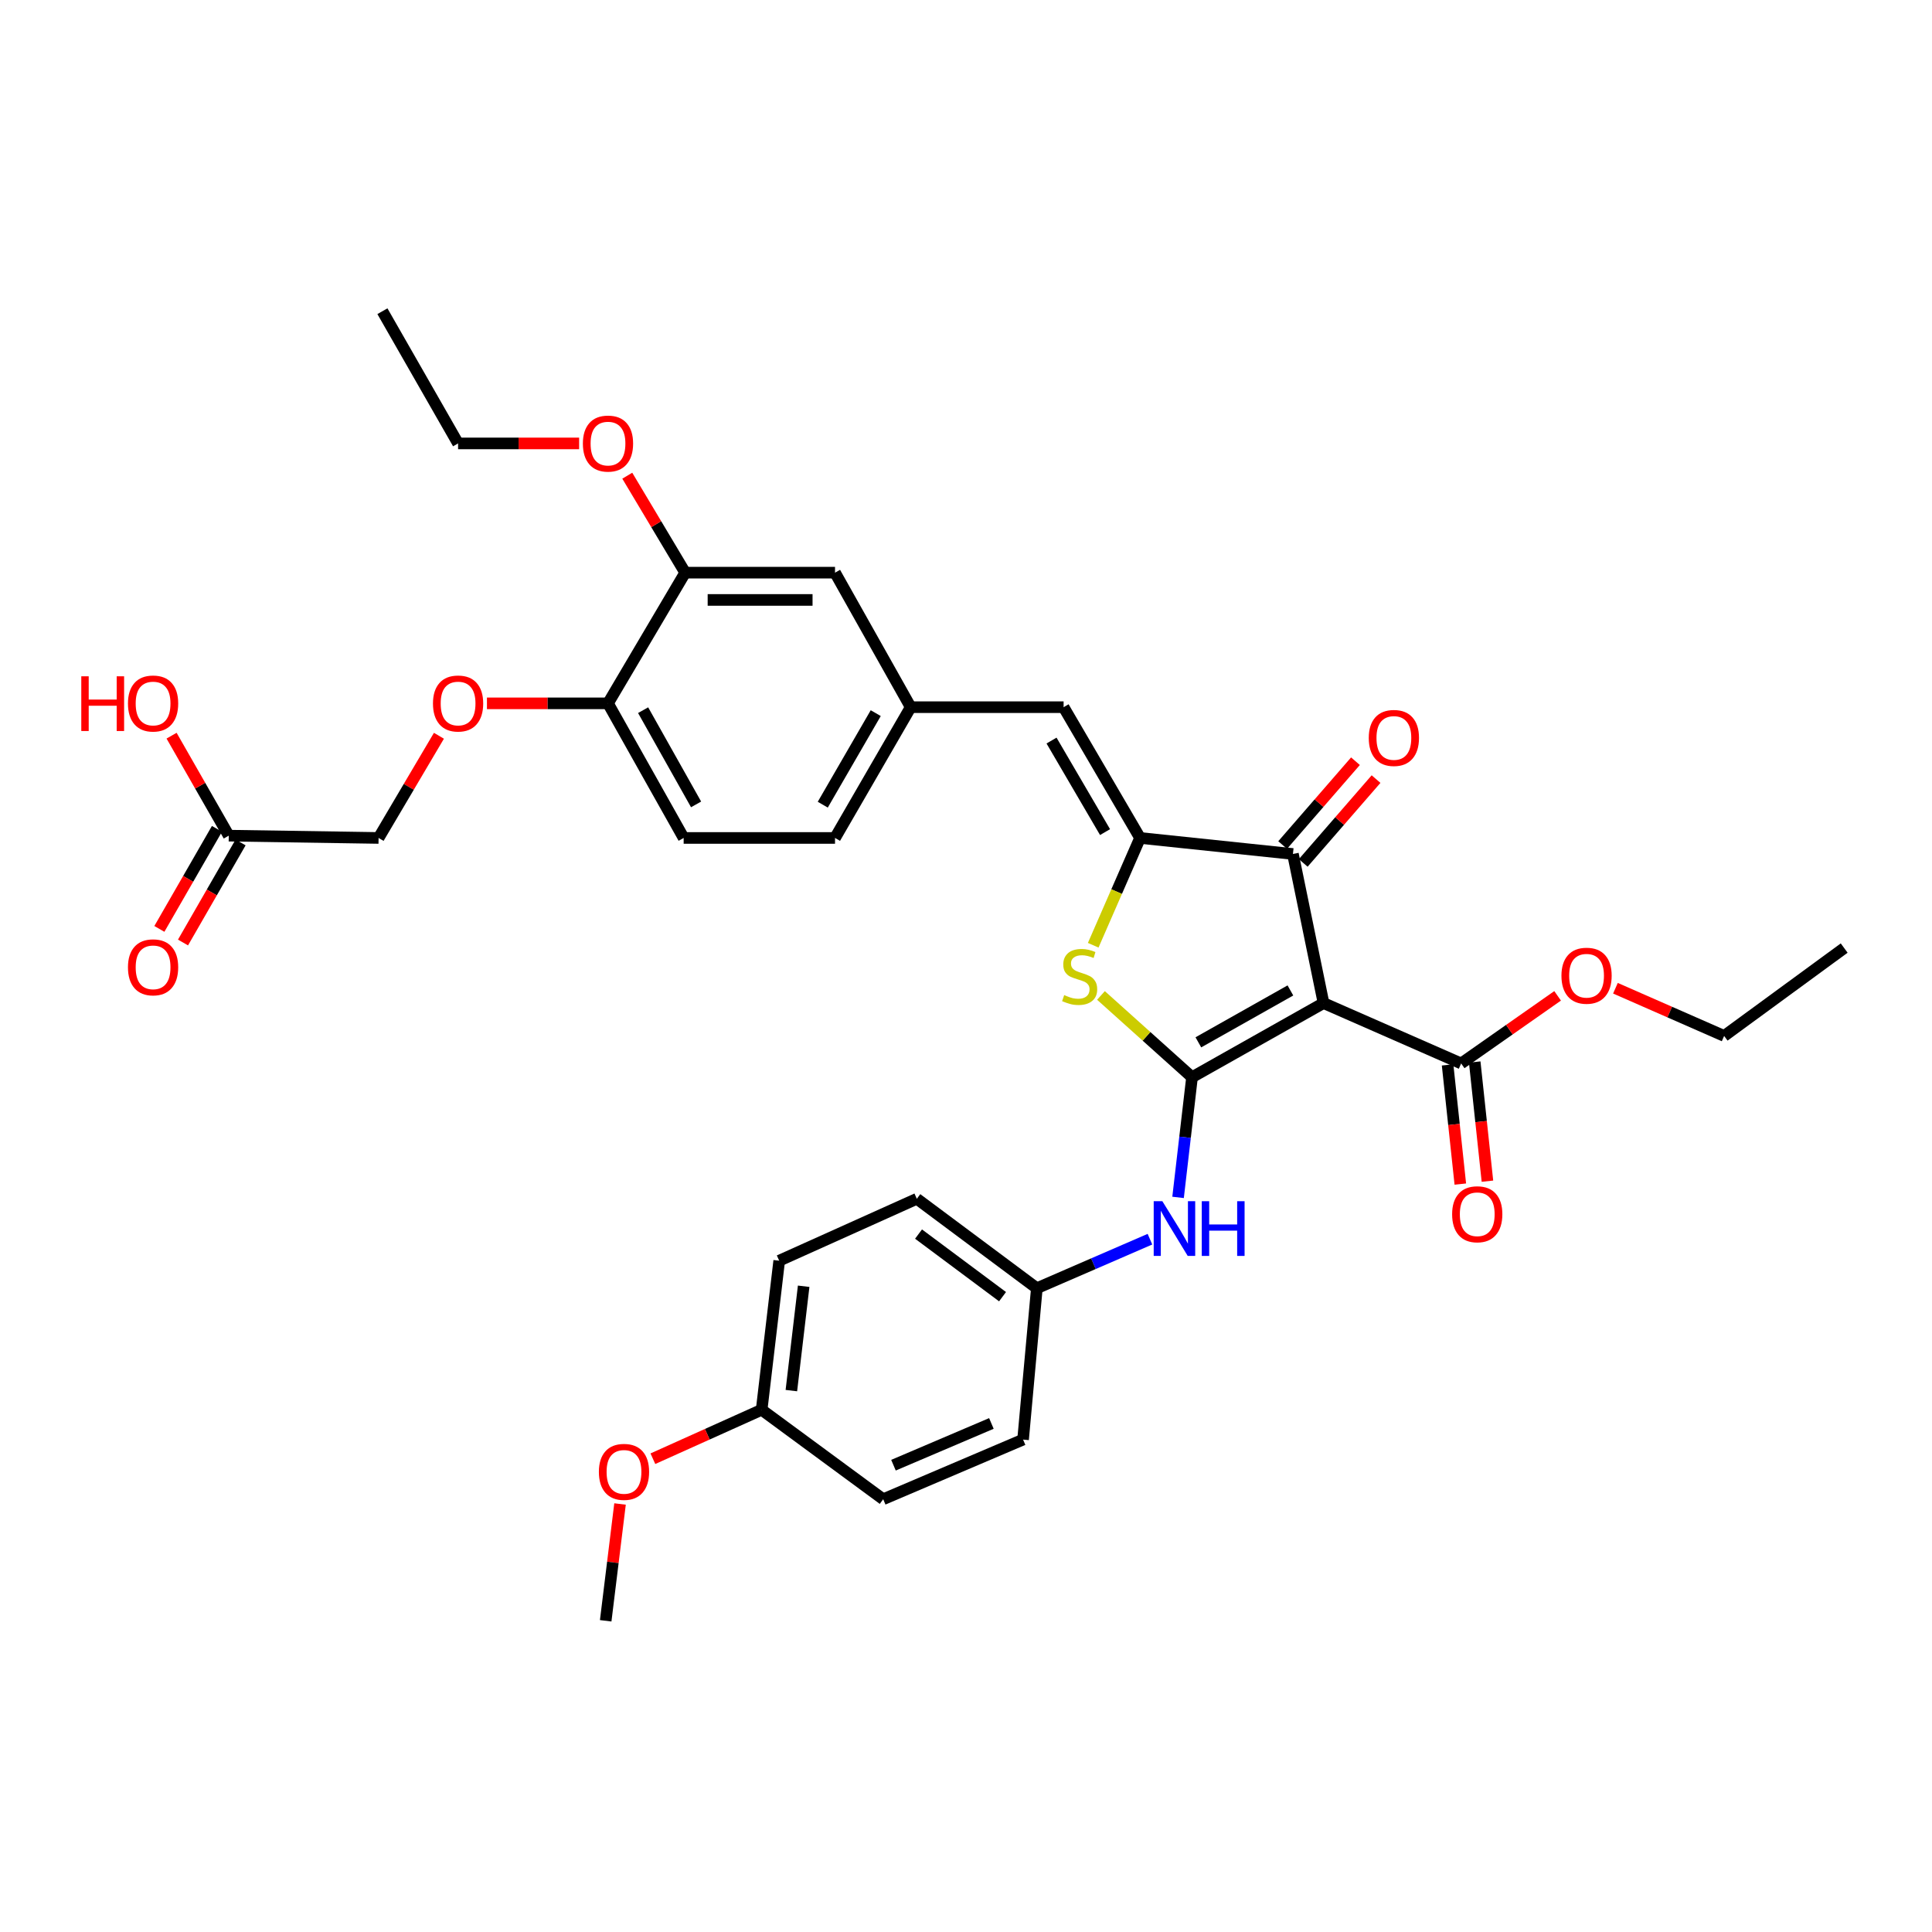 <?xml version='1.0' encoding='iso-8859-1'?>
<svg version='1.1' baseProfile='full'
              xmlns='http://www.w3.org/2000/svg'
                      xmlns:rdkit='http://www.rdkit.org/xml'
                      xmlns:xlink='http://www.w3.org/1999/xlink'
                  xml:space='preserve'
width='1000px' height='1000px' viewBox='0 0 1000 1000'>
<!-- END OF HEADER -->
<rect style='opacity:1.0;fill:#FFFFFF;stroke:none' width='1000' height='1000' x='0' y='0'> </rect>
<path class='bond-0' d='M 616.991,557.564 L 685.056,519.19' style='fill:none;fill-rule:evenodd;stroke:#000000;stroke-width:6px;stroke-linecap:butt;stroke-linejoin:miter;stroke-opacity:1' />
<path class='bond-0' d='M 620.268,539.511 L 667.913,512.65' style='fill:none;fill-rule:evenodd;stroke:#000000;stroke-width:6px;stroke-linecap:butt;stroke-linejoin:miter;stroke-opacity:1' />
<path class='bond-2' d='M 616.991,557.564 L 593.425,536.402' style='fill:none;fill-rule:evenodd;stroke:#000000;stroke-width:6px;stroke-linecap:butt;stroke-linejoin:miter;stroke-opacity:1' />
<path class='bond-2' d='M 593.425,536.402 L 569.858,515.241' style='fill:none;fill-rule:evenodd;stroke:#CCCC00;stroke-width:6px;stroke-linecap:butt;stroke-linejoin:miter;stroke-opacity:1' />
<path class='bond-6' d='M 616.991,557.564 L 613.379,588.667' style='fill:none;fill-rule:evenodd;stroke:#000000;stroke-width:6px;stroke-linecap:butt;stroke-linejoin:miter;stroke-opacity:1' />
<path class='bond-6' d='M 613.379,588.667 L 609.767,619.77' style='fill:none;fill-rule:evenodd;stroke:#0000FF;stroke-width:6px;stroke-linecap:butt;stroke-linejoin:miter;stroke-opacity:1' />
<path class='bond-3' d='M 685.056,519.19 L 669.222,442.021' style='fill:none;fill-rule:evenodd;stroke:#000000;stroke-width:6px;stroke-linecap:butt;stroke-linejoin:miter;stroke-opacity:1' />
<path class='bond-4' d='M 685.056,519.19 L 756.288,550.443' style='fill:none;fill-rule:evenodd;stroke:#000000;stroke-width:6px;stroke-linecap:butt;stroke-linejoin:miter;stroke-opacity:1' />
<path class='bond-1' d='M 590.091,433.724 L 577.967,461.491' style='fill:none;fill-rule:evenodd;stroke:#000000;stroke-width:6px;stroke-linecap:butt;stroke-linejoin:miter;stroke-opacity:1' />
<path class='bond-1' d='M 577.967,461.491 L 565.842,489.259' style='fill:none;fill-rule:evenodd;stroke:#CCCC00;stroke-width:6px;stroke-linecap:butt;stroke-linejoin:miter;stroke-opacity:1' />
<path class='bond-5' d='M 590.091,433.724 L 550.518,366.035' style='fill:none;fill-rule:evenodd;stroke:#000000;stroke-width:6px;stroke-linecap:butt;stroke-linejoin:miter;stroke-opacity:1' />
<path class='bond-5' d='M 571.969,430.695 L 544.268,383.313' style='fill:none;fill-rule:evenodd;stroke:#000000;stroke-width:6px;stroke-linecap:butt;stroke-linejoin:miter;stroke-opacity:1' />
<path class='bond-34' d='M 590.091,433.724 L 669.222,442.021' style='fill:none;fill-rule:evenodd;stroke:#000000;stroke-width:6px;stroke-linecap:butt;stroke-linejoin:miter;stroke-opacity:1' />
<path class='bond-11' d='M 674.55,446.65 L 693.397,424.954' style='fill:none;fill-rule:evenodd;stroke:#000000;stroke-width:6px;stroke-linecap:butt;stroke-linejoin:miter;stroke-opacity:1' />
<path class='bond-11' d='M 693.397,424.954 L 712.244,403.258' style='fill:none;fill-rule:evenodd;stroke:#FF0000;stroke-width:6px;stroke-linecap:butt;stroke-linejoin:miter;stroke-opacity:1' />
<path class='bond-11' d='M 663.893,437.392 L 682.74,415.696' style='fill:none;fill-rule:evenodd;stroke:#000000;stroke-width:6px;stroke-linecap:butt;stroke-linejoin:miter;stroke-opacity:1' />
<path class='bond-11' d='M 682.74,415.696 L 701.588,394' style='fill:none;fill-rule:evenodd;stroke:#FF0000;stroke-width:6px;stroke-linecap:butt;stroke-linejoin:miter;stroke-opacity:1' />
<path class='bond-14' d='M 749.27,551.192 L 752.565,582.037' style='fill:none;fill-rule:evenodd;stroke:#000000;stroke-width:6px;stroke-linecap:butt;stroke-linejoin:miter;stroke-opacity:1' />
<path class='bond-14' d='M 752.565,582.037 L 755.86,612.882' style='fill:none;fill-rule:evenodd;stroke:#FF0000;stroke-width:6px;stroke-linecap:butt;stroke-linejoin:miter;stroke-opacity:1' />
<path class='bond-14' d='M 763.307,549.693 L 766.602,580.538' style='fill:none;fill-rule:evenodd;stroke:#000000;stroke-width:6px;stroke-linecap:butt;stroke-linejoin:miter;stroke-opacity:1' />
<path class='bond-14' d='M 766.602,580.538 L 769.896,611.382' style='fill:none;fill-rule:evenodd;stroke:#FF0000;stroke-width:6px;stroke-linecap:butt;stroke-linejoin:miter;stroke-opacity:1' />
<path class='bond-19' d='M 756.288,550.443 L 781.254,532.946' style='fill:none;fill-rule:evenodd;stroke:#000000;stroke-width:6px;stroke-linecap:butt;stroke-linejoin:miter;stroke-opacity:1' />
<path class='bond-19' d='M 781.254,532.946 L 806.219,515.449' style='fill:none;fill-rule:evenodd;stroke:#FF0000;stroke-width:6px;stroke-linecap:butt;stroke-linejoin:miter;stroke-opacity:1' />
<path class='bond-10' d='M 550.518,366.035 L 471.373,366.035' style='fill:none;fill-rule:evenodd;stroke:#000000;stroke-width:6px;stroke-linecap:butt;stroke-linejoin:miter;stroke-opacity:1' />
<path class='bond-16' d='M 595.213,641.4 L 565.941,654.093' style='fill:none;fill-rule:evenodd;stroke:#0000FF;stroke-width:6px;stroke-linecap:butt;stroke-linejoin:miter;stroke-opacity:1' />
<path class='bond-16' d='M 565.941,654.093 L 536.669,666.785' style='fill:none;fill-rule:evenodd;stroke:#000000;stroke-width:6px;stroke-linecap:butt;stroke-linejoin:miter;stroke-opacity:1' />
<path class='bond-7' d='M 354.653,296.41 L 432.207,296.41' style='fill:none;fill-rule:evenodd;stroke:#000000;stroke-width:6px;stroke-linecap:butt;stroke-linejoin:miter;stroke-opacity:1' />
<path class='bond-7' d='M 366.287,310.527 L 420.574,310.527' style='fill:none;fill-rule:evenodd;stroke:#000000;stroke-width:6px;stroke-linecap:butt;stroke-linejoin:miter;stroke-opacity:1' />
<path class='bond-23' d='M 354.653,296.41 L 339.665,271.316' style='fill:none;fill-rule:evenodd;stroke:#000000;stroke-width:6px;stroke-linecap:butt;stroke-linejoin:miter;stroke-opacity:1' />
<path class='bond-23' d='M 339.665,271.316 L 324.676,246.222' style='fill:none;fill-rule:evenodd;stroke:#FF0000;stroke-width:6px;stroke-linecap:butt;stroke-linejoin:miter;stroke-opacity:1' />
<path class='bond-36' d='M 354.653,296.41 L 314.696,364.051' style='fill:none;fill-rule:evenodd;stroke:#000000;stroke-width:6px;stroke-linecap:butt;stroke-linejoin:miter;stroke-opacity:1' />
<path class='bond-8' d='M 118.408,432.531 L 195.954,433.724' style='fill:none;fill-rule:evenodd;stroke:#000000;stroke-width:6px;stroke-linecap:butt;stroke-linejoin:miter;stroke-opacity:1' />
<path class='bond-15' d='M 112.29,429.011 L 97.389,454.906' style='fill:none;fill-rule:evenodd;stroke:#000000;stroke-width:6px;stroke-linecap:butt;stroke-linejoin:miter;stroke-opacity:1' />
<path class='bond-15' d='M 97.389,454.906 L 82.488,480.8' style='fill:none;fill-rule:evenodd;stroke:#FF0000;stroke-width:6px;stroke-linecap:butt;stroke-linejoin:miter;stroke-opacity:1' />
<path class='bond-15' d='M 124.525,436.052 L 109.624,461.946' style='fill:none;fill-rule:evenodd;stroke:#000000;stroke-width:6px;stroke-linecap:butt;stroke-linejoin:miter;stroke-opacity:1' />
<path class='bond-15' d='M 109.624,461.946 L 94.723,487.841' style='fill:none;fill-rule:evenodd;stroke:#FF0000;stroke-width:6px;stroke-linecap:butt;stroke-linejoin:miter;stroke-opacity:1' />
<path class='bond-22' d='M 118.408,432.531 L 103.607,406.658' style='fill:none;fill-rule:evenodd;stroke:#000000;stroke-width:6px;stroke-linecap:butt;stroke-linejoin:miter;stroke-opacity:1' />
<path class='bond-22' d='M 103.607,406.658 L 88.806,380.784' style='fill:none;fill-rule:evenodd;stroke:#FF0000;stroke-width:6px;stroke-linecap:butt;stroke-linejoin:miter;stroke-opacity:1' />
<path class='bond-9' d='M 314.696,364.051 L 353.861,433.724' style='fill:none;fill-rule:evenodd;stroke:#000000;stroke-width:6px;stroke-linecap:butt;stroke-linejoin:miter;stroke-opacity:1' />
<path class='bond-9' d='M 332.876,367.585 L 360.292,416.355' style='fill:none;fill-rule:evenodd;stroke:#000000;stroke-width:6px;stroke-linecap:butt;stroke-linejoin:miter;stroke-opacity:1' />
<path class='bond-13' d='M 314.696,364.051 L 283.37,364.051' style='fill:none;fill-rule:evenodd;stroke:#000000;stroke-width:6px;stroke-linecap:butt;stroke-linejoin:miter;stroke-opacity:1' />
<path class='bond-13' d='M 283.37,364.051 L 252.043,364.051' style='fill:none;fill-rule:evenodd;stroke:#FF0000;stroke-width:6px;stroke-linecap:butt;stroke-linejoin:miter;stroke-opacity:1' />
<path class='bond-12' d='M 471.373,366.035 L 432.207,296.41' style='fill:none;fill-rule:evenodd;stroke:#000000;stroke-width:6px;stroke-linecap:butt;stroke-linejoin:miter;stroke-opacity:1' />
<path class='bond-20' d='M 471.373,366.035 L 432.207,433.724' style='fill:none;fill-rule:evenodd;stroke:#000000;stroke-width:6px;stroke-linecap:butt;stroke-linejoin:miter;stroke-opacity:1' />
<path class='bond-20' d='M 453.279,369.119 L 425.864,416.501' style='fill:none;fill-rule:evenodd;stroke:#000000;stroke-width:6px;stroke-linecap:butt;stroke-linejoin:miter;stroke-opacity:1' />
<path class='bond-18' d='M 227.191,380.834 L 211.572,407.279' style='fill:none;fill-rule:evenodd;stroke:#FF0000;stroke-width:6px;stroke-linecap:butt;stroke-linejoin:miter;stroke-opacity:1' />
<path class='bond-18' d='M 211.572,407.279 L 195.954,433.724' style='fill:none;fill-rule:evenodd;stroke:#000000;stroke-width:6px;stroke-linecap:butt;stroke-linejoin:miter;stroke-opacity:1' />
<path class='bond-24' d='M 536.669,666.785 L 529.54,745.131' style='fill:none;fill-rule:evenodd;stroke:#000000;stroke-width:6px;stroke-linecap:butt;stroke-linejoin:miter;stroke-opacity:1' />
<path class='bond-25' d='M 536.669,666.785 L 474.549,620.491' style='fill:none;fill-rule:evenodd;stroke:#000000;stroke-width:6px;stroke-linecap:butt;stroke-linejoin:miter;stroke-opacity:1' />
<path class='bond-25' d='M 518.915,671.16 L 475.431,638.754' style='fill:none;fill-rule:evenodd;stroke:#000000;stroke-width:6px;stroke-linecap:butt;stroke-linejoin:miter;stroke-opacity:1' />
<path class='bond-17' d='M 353.861,433.724 L 432.207,433.724' style='fill:none;fill-rule:evenodd;stroke:#000000;stroke-width:6px;stroke-linecap:butt;stroke-linejoin:miter;stroke-opacity:1' />
<path class='bond-29' d='M 836.145,511.507 L 864.277,523.854' style='fill:none;fill-rule:evenodd;stroke:#FF0000;stroke-width:6px;stroke-linecap:butt;stroke-linejoin:miter;stroke-opacity:1' />
<path class='bond-29' d='M 864.277,523.854 L 892.41,536.201' style='fill:none;fill-rule:evenodd;stroke:#000000;stroke-width:6px;stroke-linecap:butt;stroke-linejoin:miter;stroke-opacity:1' />
<path class='bond-21' d='M 394.226,729.697 L 403.316,652.536' style='fill:none;fill-rule:evenodd;stroke:#000000;stroke-width:6px;stroke-linecap:butt;stroke-linejoin:miter;stroke-opacity:1' />
<path class='bond-21' d='M 409.609,719.774 L 415.972,665.761' style='fill:none;fill-rule:evenodd;stroke:#000000;stroke-width:6px;stroke-linecap:butt;stroke-linejoin:miter;stroke-opacity:1' />
<path class='bond-28' d='M 394.226,729.697 L 366.079,742.363' style='fill:none;fill-rule:evenodd;stroke:#000000;stroke-width:6px;stroke-linecap:butt;stroke-linejoin:miter;stroke-opacity:1' />
<path class='bond-28' d='M 366.079,742.363 L 337.931,755.029' style='fill:none;fill-rule:evenodd;stroke:#FF0000;stroke-width:6px;stroke-linecap:butt;stroke-linejoin:miter;stroke-opacity:1' />
<path class='bond-35' d='M 394.226,729.697 L 457.139,775.999' style='fill:none;fill-rule:evenodd;stroke:#000000;stroke-width:6px;stroke-linecap:butt;stroke-linejoin:miter;stroke-opacity:1' />
<path class='bond-30' d='M 299.756,229.514 L 268.43,229.514' style='fill:none;fill-rule:evenodd;stroke:#FF0000;stroke-width:6px;stroke-linecap:butt;stroke-linejoin:miter;stroke-opacity:1' />
<path class='bond-30' d='M 268.43,229.514 L 237.103,229.514' style='fill:none;fill-rule:evenodd;stroke:#000000;stroke-width:6px;stroke-linecap:butt;stroke-linejoin:miter;stroke-opacity:1' />
<path class='bond-26' d='M 529.54,745.131 L 457.139,775.999' style='fill:none;fill-rule:evenodd;stroke:#000000;stroke-width:6px;stroke-linecap:butt;stroke-linejoin:miter;stroke-opacity:1' />
<path class='bond-26' d='M 513.143,736.776 L 462.462,758.383' style='fill:none;fill-rule:evenodd;stroke:#000000;stroke-width:6px;stroke-linecap:butt;stroke-linejoin:miter;stroke-opacity:1' />
<path class='bond-27' d='M 474.549,620.491 L 403.316,652.536' style='fill:none;fill-rule:evenodd;stroke:#000000;stroke-width:6px;stroke-linecap:butt;stroke-linejoin:miter;stroke-opacity:1' />
<path class='bond-31' d='M 320.927,778.461 L 317.216,808.69' style='fill:none;fill-rule:evenodd;stroke:#FF0000;stroke-width:6px;stroke-linecap:butt;stroke-linejoin:miter;stroke-opacity:1' />
<path class='bond-31' d='M 317.216,808.69 L 313.504,838.919' style='fill:none;fill-rule:evenodd;stroke:#000000;stroke-width:6px;stroke-linecap:butt;stroke-linejoin:miter;stroke-opacity:1' />
<path class='bond-33' d='M 892.41,536.201 L 954.545,490.715' style='fill:none;fill-rule:evenodd;stroke:#000000;stroke-width:6px;stroke-linecap:butt;stroke-linejoin:miter;stroke-opacity:1' />
<path class='bond-32' d='M 237.103,229.514 L 197.938,161.081' style='fill:none;fill-rule:evenodd;stroke:#000000;stroke-width:6px;stroke-linecap:butt;stroke-linejoin:miter;stroke-opacity:1' />
<path  class='atom-3' d='M 550.824 515.053
Q 551.144 515.173, 552.464 515.733
Q 553.784 516.293, 555.224 516.653
Q 556.704 516.973, 558.144 516.973
Q 560.824 516.973, 562.384 515.693
Q 563.944 514.373, 563.944 512.093
Q 563.944 510.533, 563.144 509.573
Q 562.384 508.613, 561.184 508.093
Q 559.984 507.573, 557.984 506.973
Q 555.464 506.213, 553.944 505.493
Q 552.464 504.773, 551.384 503.253
Q 550.344 501.733, 550.344 499.173
Q 550.344 495.613, 552.744 493.413
Q 555.184 491.213, 559.984 491.213
Q 563.264 491.213, 566.984 492.773
L 566.064 495.853
Q 562.664 494.453, 560.104 494.453
Q 557.344 494.453, 555.824 495.613
Q 554.304 496.733, 554.344 498.693
Q 554.344 500.213, 555.104 501.133
Q 555.904 502.053, 557.024 502.573
Q 558.184 503.093, 560.104 503.693
Q 562.664 504.493, 564.184 505.293
Q 565.704 506.093, 566.784 507.733
Q 567.904 509.333, 567.904 512.093
Q 567.904 516.013, 565.264 518.133
Q 562.664 520.213, 558.304 520.213
Q 555.784 520.213, 553.864 519.653
Q 551.984 519.133, 549.744 518.213
L 550.824 515.053
' fill='#CCCC00'/>
<path  class='atom-7' d='M 601.634 621.742
L 610.914 636.742
Q 611.834 638.222, 613.314 640.902
Q 614.794 643.582, 614.874 643.742
L 614.874 621.742
L 618.634 621.742
L 618.634 650.062
L 614.754 650.062
L 604.794 633.662
Q 603.634 631.742, 602.394 629.542
Q 601.194 627.342, 600.834 626.662
L 600.834 650.062
L 597.154 650.062
L 597.154 621.742
L 601.634 621.742
' fill='#0000FF'/>
<path  class='atom-7' d='M 622.034 621.742
L 625.874 621.742
L 625.874 633.782
L 640.354 633.782
L 640.354 621.742
L 644.194 621.742
L 644.194 650.062
L 640.354 650.062
L 640.354 636.982
L 625.874 636.982
L 625.874 650.062
L 622.034 650.062
L 622.034 621.742
' fill='#0000FF'/>
<path  class='atom-12' d='M 708.468 381.957
Q 708.468 375.157, 711.828 371.357
Q 715.188 367.557, 721.468 367.557
Q 727.748 367.557, 731.108 371.357
Q 734.468 375.157, 734.468 381.957
Q 734.468 388.837, 731.068 392.757
Q 727.668 396.637, 721.468 396.637
Q 715.228 396.637, 711.828 392.757
Q 708.468 388.877, 708.468 381.957
M 721.468 393.437
Q 725.788 393.437, 728.108 390.557
Q 730.468 387.637, 730.468 381.957
Q 730.468 376.397, 728.108 373.597
Q 725.788 370.757, 721.468 370.757
Q 717.148 370.757, 714.788 373.557
Q 712.468 376.357, 712.468 381.957
Q 712.468 387.677, 714.788 390.557
Q 717.148 393.437, 721.468 393.437
' fill='#FF0000'/>
<path  class='atom-14' d='M 224.103 364.131
Q 224.103 357.331, 227.463 353.531
Q 230.823 349.731, 237.103 349.731
Q 243.383 349.731, 246.743 353.531
Q 250.103 357.331, 250.103 364.131
Q 250.103 371.011, 246.703 374.931
Q 243.303 378.811, 237.103 378.811
Q 230.863 378.811, 227.463 374.931
Q 224.103 371.051, 224.103 364.131
M 237.103 375.611
Q 241.423 375.611, 243.743 372.731
Q 246.103 369.811, 246.103 364.131
Q 246.103 358.571, 243.743 355.771
Q 241.423 352.931, 237.103 352.931
Q 232.783 352.931, 230.423 355.731
Q 228.103 358.531, 228.103 364.131
Q 228.103 369.851, 230.423 372.731
Q 232.783 375.611, 237.103 375.611
' fill='#FF0000'/>
<path  class='atom-15' d='M 751.617 628.492
Q 751.617 621.692, 754.977 617.892
Q 758.337 614.092, 764.617 614.092
Q 770.897 614.092, 774.257 617.892
Q 777.617 621.692, 777.617 628.492
Q 777.617 635.372, 774.217 639.292
Q 770.817 643.172, 764.617 643.172
Q 758.377 643.172, 754.977 639.292
Q 751.617 635.412, 751.617 628.492
M 764.617 639.972
Q 768.937 639.972, 771.257 637.092
Q 773.617 634.172, 773.617 628.492
Q 773.617 622.932, 771.257 620.132
Q 768.937 617.292, 764.617 617.292
Q 760.297 617.292, 757.937 620.092
Q 755.617 622.892, 755.617 628.492
Q 755.617 634.212, 757.937 637.092
Q 760.297 639.972, 764.617 639.972
' fill='#FF0000'/>
<path  class='atom-16' d='M 66.235 500.684
Q 66.235 493.884, 69.595 490.084
Q 72.955 486.284, 79.235 486.284
Q 85.515 486.284, 88.875 490.084
Q 92.235 493.884, 92.235 500.684
Q 92.235 507.564, 88.835 511.484
Q 85.435 515.364, 79.235 515.364
Q 72.995 515.364, 69.595 511.484
Q 66.235 507.604, 66.235 500.684
M 79.235 512.164
Q 83.555 512.164, 85.875 509.284
Q 88.235 506.364, 88.235 500.684
Q 88.235 495.124, 85.875 492.324
Q 83.555 489.484, 79.235 489.484
Q 74.915 489.484, 72.555 492.284
Q 70.235 495.084, 70.235 500.684
Q 70.235 506.404, 72.555 509.284
Q 74.915 512.164, 79.235 512.164
' fill='#FF0000'/>
<path  class='atom-20' d='M 808.2 505.029
Q 808.2 498.229, 811.56 494.429
Q 814.92 490.629, 821.2 490.629
Q 827.48 490.629, 830.84 494.429
Q 834.2 498.229, 834.2 505.029
Q 834.2 511.909, 830.8 515.829
Q 827.4 519.709, 821.2 519.709
Q 814.96 519.709, 811.56 515.829
Q 808.2 511.949, 808.2 505.029
M 821.2 516.509
Q 825.52 516.509, 827.84 513.629
Q 830.2 510.709, 830.2 505.029
Q 830.2 499.469, 827.84 496.669
Q 825.52 493.829, 821.2 493.829
Q 816.88 493.829, 814.52 496.629
Q 812.2 499.429, 812.2 505.029
Q 812.2 510.749, 814.52 513.629
Q 816.88 516.509, 821.2 516.509
' fill='#FF0000'/>
<path  class='atom-23' d='M 42.075 350.051
L 45.915 350.051
L 45.915 362.091
L 60.395 362.091
L 60.395 350.051
L 64.235 350.051
L 64.235 378.371
L 60.395 378.371
L 60.395 365.291
L 45.915 365.291
L 45.915 378.371
L 42.075 378.371
L 42.075 350.051
' fill='#FF0000'/>
<path  class='atom-23' d='M 66.235 364.131
Q 66.235 357.331, 69.595 353.531
Q 72.955 349.731, 79.235 349.731
Q 85.515 349.731, 88.875 353.531
Q 92.235 357.331, 92.235 364.131
Q 92.235 371.011, 88.835 374.931
Q 85.435 378.811, 79.235 378.811
Q 72.995 378.811, 69.595 374.931
Q 66.235 371.051, 66.235 364.131
M 79.235 375.611
Q 83.555 375.611, 85.875 372.731
Q 88.235 369.811, 88.235 364.131
Q 88.235 358.571, 85.875 355.771
Q 83.555 352.931, 79.235 352.931
Q 74.915 352.931, 72.555 355.731
Q 70.235 358.531, 70.235 364.131
Q 70.235 369.851, 72.555 372.731
Q 74.915 375.611, 79.235 375.611
' fill='#FF0000'/>
<path  class='atom-24' d='M 301.696 229.594
Q 301.696 222.794, 305.056 218.994
Q 308.416 215.194, 314.696 215.194
Q 320.976 215.194, 324.336 218.994
Q 327.696 222.794, 327.696 229.594
Q 327.696 236.474, 324.296 240.394
Q 320.896 244.274, 314.696 244.274
Q 308.456 244.274, 305.056 240.394
Q 301.696 236.514, 301.696 229.594
M 314.696 241.074
Q 319.016 241.074, 321.336 238.194
Q 323.696 235.274, 323.696 229.594
Q 323.696 224.034, 321.336 221.234
Q 319.016 218.394, 314.696 218.394
Q 310.376 218.394, 308.016 221.194
Q 305.696 223.994, 305.696 229.594
Q 305.696 235.314, 308.016 238.194
Q 310.376 241.074, 314.696 241.074
' fill='#FF0000'/>
<path  class='atom-29' d='M 309.978 761.837
Q 309.978 755.037, 313.338 751.237
Q 316.698 747.437, 322.978 747.437
Q 329.258 747.437, 332.618 751.237
Q 335.978 755.037, 335.978 761.837
Q 335.978 768.717, 332.578 772.637
Q 329.178 776.517, 322.978 776.517
Q 316.738 776.517, 313.338 772.637
Q 309.978 768.757, 309.978 761.837
M 322.978 773.317
Q 327.298 773.317, 329.618 770.437
Q 331.978 767.517, 331.978 761.837
Q 331.978 756.277, 329.618 753.477
Q 327.298 750.637, 322.978 750.637
Q 318.658 750.637, 316.298 753.437
Q 313.978 756.237, 313.978 761.837
Q 313.978 767.557, 316.298 770.437
Q 318.658 773.317, 322.978 773.317
' fill='#FF0000'/>
</svg>
